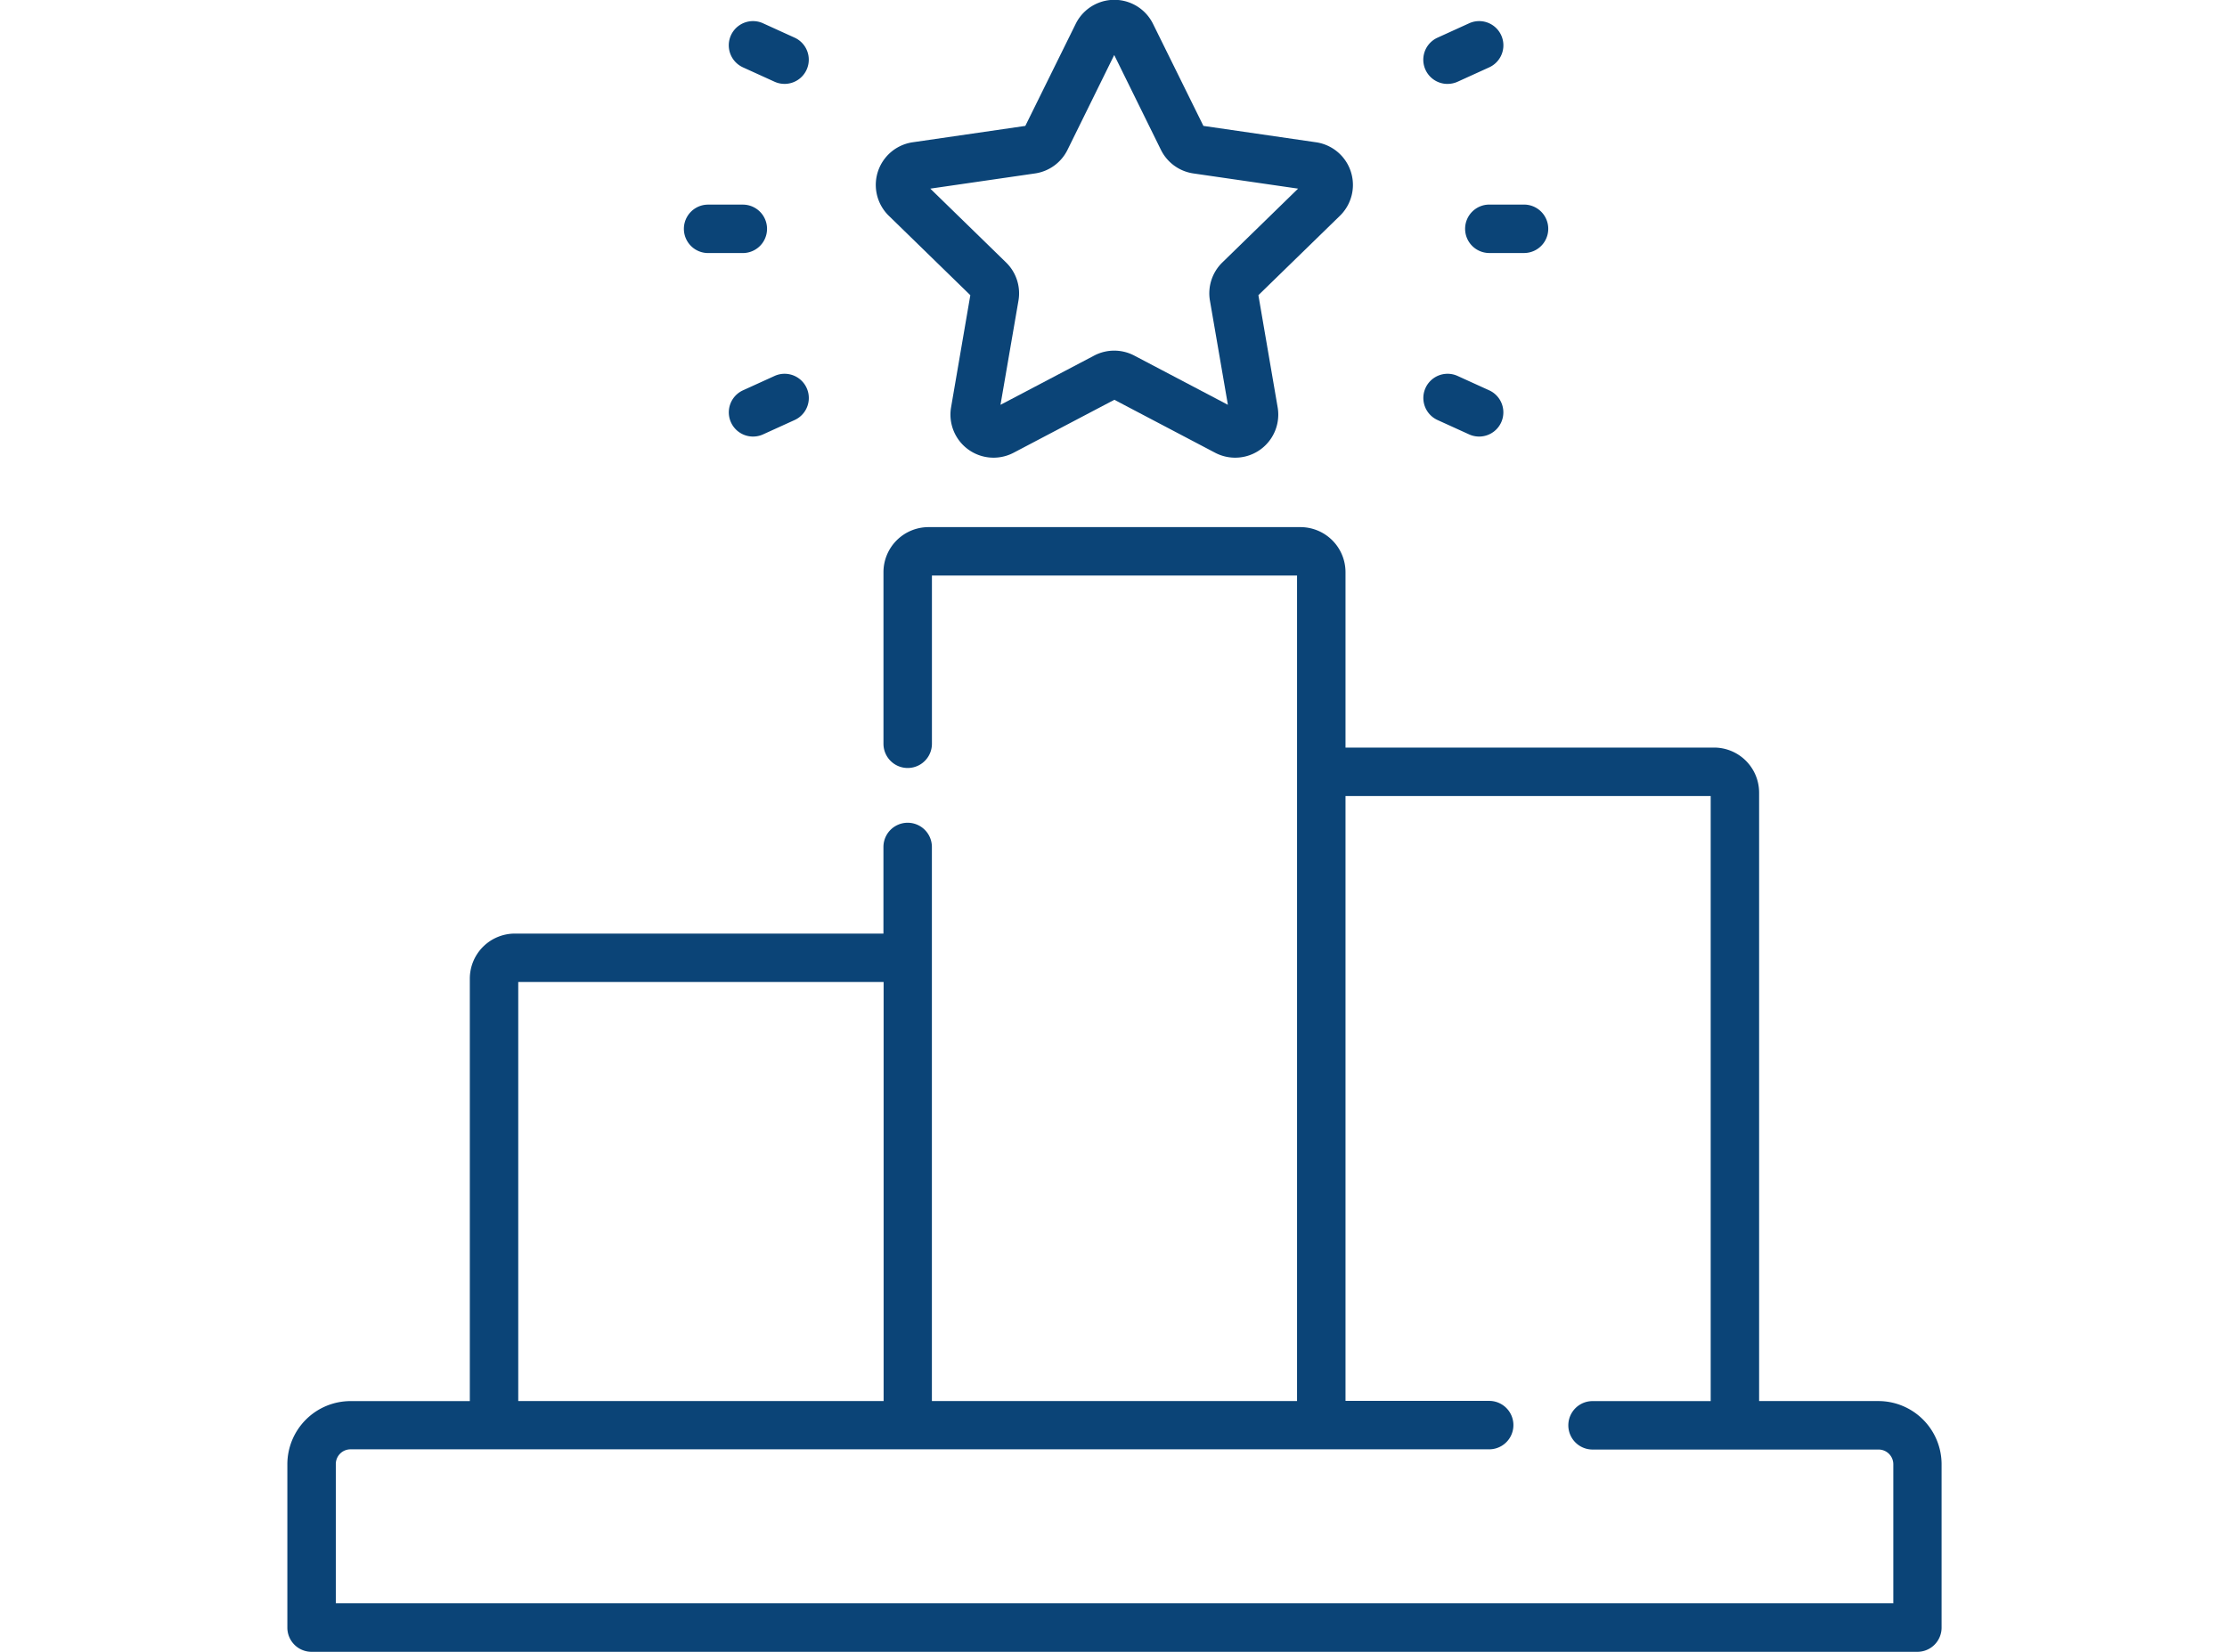<?xml version="1.0" encoding="UTF-8"?>
<svg xmlns="http://www.w3.org/2000/svg" width="62" height="46" viewBox="0 0 62 46">
  <g id="Group_703" data-name="Group 703" transform="translate(-12025 -1152)">
    <rect id="Rectangle_533" data-name="Rectangle 533" width="62" height="46" transform="translate(12025 1152)" fill="none"></rect>
    <g id="Group_700" data-name="Group 700" transform="translate(12033 1151.699)">
      <path id="Path_1221" data-name="Path 1221" d="M44.3,187.913H40.974V170.969a1.255,1.255,0,0,0-1.253-1.254H29.459v-4.885a1.255,1.255,0,0,0-1.253-1.254H17.849a1.255,1.255,0,0,0-1.253,1.254v4.779a.674.674,0,0,0,1.349,0v-4.684H28.11v22.988H17.944v-15.43a.674.674,0,0,0-1.349,0v2.412H6.333a1.255,1.255,0,0,0-1.253,1.254v11.765H1.759A1.761,1.761,0,0,0,0,189.672v4.55a.674.674,0,0,0,.674.674H45.38a.674.674,0,0,0,.674-.674v-4.55A1.761,1.761,0,0,0,44.3,187.913ZM6.428,176.243H16.6v11.67H6.428Zm38.277,17.3H1.349v-3.876a.41.41,0,0,1,.41-.41h31.7a.674.674,0,1,0,0-1.349h-4V171.065H39.626v16.849H36.337a.674.674,0,1,0,0,1.349H44.3a.41.41,0,0,1,.41.41v3.876Z" transform="translate(0 -148.596)" fill="#0b4477"></path>
      <path id="Path_1222" data-name="Path 1222" d="M184.9,8.521l-.535,3.117a1.2,1.2,0,0,0,1.745,1.268l2.8-1.472,2.8,1.472a1.2,1.2,0,0,0,1.745-1.268l-.535-3.117,2.265-2.207a1.2,1.2,0,0,0-.667-2.052l-3.129-.455-1.4-2.836a1.2,1.2,0,0,0-2.158,0l-1.4,2.836-3.129.455a1.2,1.2,0,0,0-.667,2.052Zm1.8-3.39a1.2,1.2,0,0,0,.906-.658l1.3-2.64,1.3,2.64a1.2,1.2,0,0,0,.906.658l2.913.423-2.108,2.055a1.2,1.2,0,0,0-.346,1.065l.5,2.9-2.605-1.37a1.2,1.2,0,0,0-1.12,0l-2.606,1.37.5-2.9a1.2,1.2,0,0,0-.346-1.065l-2.108-2.055Z" transform="translate(-165.886)" fill="#0b4477"></path>
      <path id="Path_1223" data-name="Path 1223" d="M364.685,64.349a.674.674,0,0,0,.674.674h.966a.674.674,0,0,0,0-1.349h-.966A.674.674,0,0,0,364.685,64.349Z" transform="translate(-331.896 -57.676)" fill="#0b4477"></path>
      <path id="Path_1224" data-name="Path 1224" d="M352.429,8.588a.672.672,0,0,0,.278-.06l.879-.4a.674.674,0,0,0-.557-1.228l-.879.4a.674.674,0,0,0,.279,1.289Z" transform="translate(-320.127 -5.951)" fill="#0b4477"></path>
      <path id="Path_1225" data-name="Path 1225" d="M352.149,117.356l.879.4a.674.674,0,0,0,.557-1.228l-.879-.4a.674.674,0,0,0-.557,1.228Z" transform="translate(-320.127 -105.358)" fill="#0b4477"></path>
      <path id="Path_1226" data-name="Path 1226" d="M123.467,65.024h.966a.674.674,0,1,0,0-1.349h-.966a.674.674,0,0,0,0,1.349Z" transform="translate(-111.753 -57.676)" fill="#0b4477"></path>
      <path id="Path_1227" data-name="Path 1227" d="M137.077,8.127l.879.4a.674.674,0,0,0,.557-1.228l-.879-.4a.674.674,0,0,0-.557,1.228Z" transform="translate(-124.392 -5.95)" fill="#0b4477"></path>
      <path id="Path_1228" data-name="Path 1228" d="M137.957,116.128l-.879.4a.674.674,0,1,0,.557,1.228l.879-.4a.674.674,0,0,0-.557-1.228Z" transform="translate(-124.392 -105.358)" fill="#0b4477"></path>
    </g>
  </g>
</svg>
